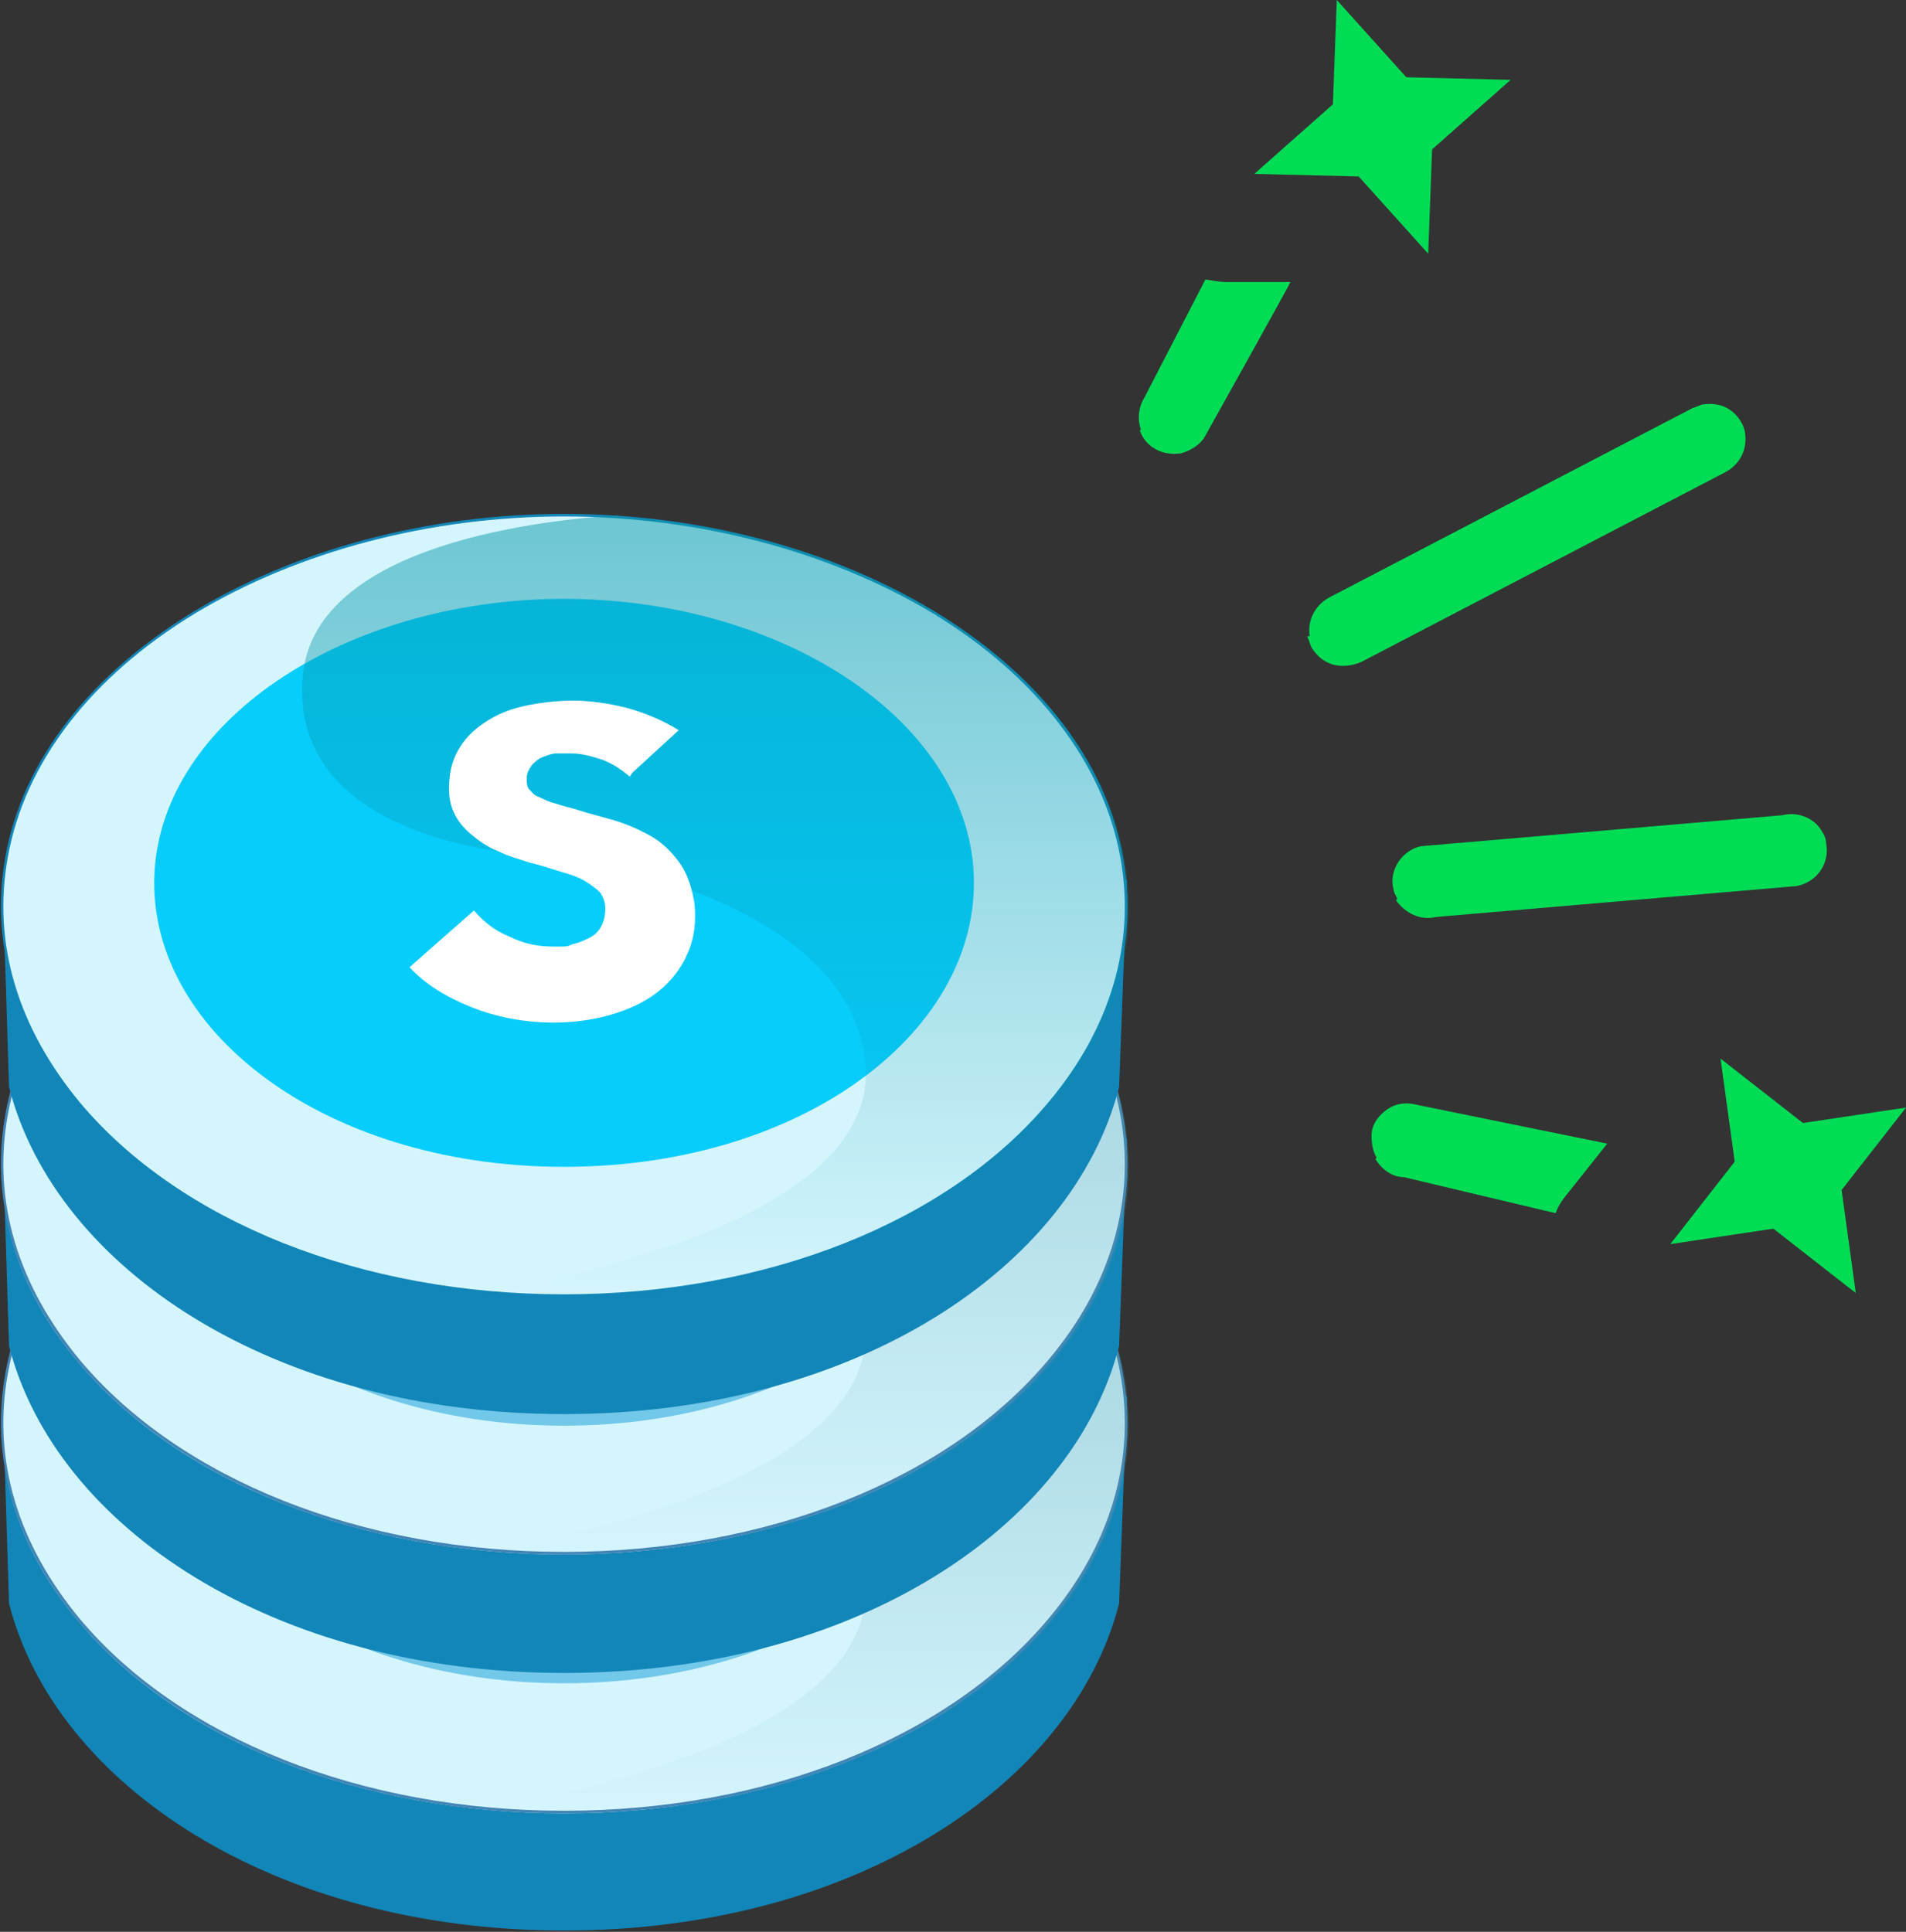 <?xml version="1.0" encoding="UTF-8"?>
<svg xmlns="http://www.w3.org/2000/svg" version="1.1" xmlns:xlink="http://www.w3.org/1999/xlink" viewBox="0 0 148 150">
  <rect x="0" y="0" width="148" height="150" fill="#333333" stroke="none"/>
  <defs>
    <style>
      .cls-1 {
        fill: #4285b5;
      }

      .cls-2 {
        fill: #0d5;
      }

      .cls-3 {
        fill: #fff;
      }

      .cls-4 {
        fill: url(#_未命名漸層);
      }

      .cls-5 {
        fill: url(#_未命名漸層_2);
      }

      .cls-6 {
        fill: #72c8e9;
      }

      .cls-7 {
        isolation: isolate;
      }

      .cls-8 {
        fill: url(#_未命名漸層_3);
      }

      .cls-9 {
        mix-blend-mode: multiply;
      }

      .cls-10 {
        fill: #1286b8;
      }

      .cls-11 {
        fill: #d5f5fd;
      }

      .cls-12 {
        fill: #07cdfd;
      }
    </style>
    <linearGradient id="_未命名漸層" data-name="未命名漸層" x1="55.5" y1="68.9" x2="55.5" y2="8.1" gradientTransform="translate(0 149) scale(1 -1)" gradientUnits="userSpaceOnUse">
      <stop offset="0" stop-color="#4896a7" stop-opacity=".5"/>
      <stop offset="1" stop-color="#4896a7" stop-opacity="0"/>
    </linearGradient>
    <linearGradient id="_未命名漸層_2" data-name="未命名漸層 2" x1="55.5" y1="88.9" x2="55.5" y2="28.2" gradientTransform="translate(0 149) scale(1 -1)" gradientUnits="userSpaceOnUse">
      <stop offset="0" stop-color="#4896a7" stop-opacity=".5"/>
      <stop offset="1" stop-color="#4896a7" stop-opacity="0"/>
    </linearGradient>
    <linearGradient id="_未命名漸層_3" data-name="未命名漸層 3" x1="55.5" y1="109" x2="55.5" y2="48.3" gradientTransform="translate(0 149) scale(1 -1)" gradientUnits="userSpaceOnUse">
      <stop offset="0" stop-color="#0497a8" stop-opacity=".5"/>
      <stop offset="1" stop-color="#0497a8" stop-opacity="0"/>
    </linearGradient>
  </defs>
  <!-- Generator: Adobe Illustrator 28.7.4, SVG Export Plug-In . SVG Version: 1.2.0 Build 166)  -->
  <g class="cls-7">
    <g id="_圖層_1" data-name="圖層_1">
      <g id="S-2">
        <path class="cls-10" d="M86.9,124.5l.6-16.1H.2l.5,16.1c3.6,14.1,20.6,25.4,43.1,25.4s39.5-11.3,43.1-25.4"/>
        <g>
          <path class="cls-11" d="M43.8,140.8c-15.8,0-29.9-5.6-37.7-14.9-4.9-5.8-6.8-12.4-5.6-19.1,2.7-15.2,21.3-26.6,43.3-26.6s40.7,11.5,43.3,26.6c1.2,6.7-.8,13.3-5.6,19.1-7.8,9.3-21.9,14.9-37.7,14.9h0Z"/>
          <path class="cls-1" d="M43.8,80.2c10.4,0,20.6,2.7,28.6,7.5,8.1,4.9,13.3,11.7,14.6,19,1.2,6.7-.8,13.3-5.6,19-7.8,9.3-21.9,14.9-37.6,14.9s-29.8-5.6-37.6-14.9c-4.8-5.8-6.8-12.3-5.6-19,1.3-7.4,6.5-14.1,14.6-19,8-4.8,18.2-7.5,28.6-7.5M43.8,80c-21.4,0-40.7,11.2-43.4,26.7-3.1,17.7,16.1,34.1,43.4,34.1s46.6-16.4,43.4-34.1c-2.7-15.5-22-26.7-43.4-26.7h0Z"/>
        </g>
        <path class="cls-6" d="M75.5,106.7c1.6,12.7-12.5,24-31.7,24s-33.3-11.3-31.7-24c1.5-11.5,15.6-20.1,31.7-20.1s30.2,8.6,31.7,20.1Z"/>
        <g class="cls-9">
          <path class="cls-4" d="M48,80.1c-7.5.5-23.6,2.7-24.5,12.5-1.2,14.1,20.5,14.1,20.5,14.1,0,0,22,3,23.2,16,1,11.6-21.6,16.4-30,17.8,2.2.2,4.4.4,6.7.4,27.3,0,46.6-16.4,43.4-34.1-2.6-14.6-19.7-25.3-39.3-26.6h0Z"/>
        </g>
        <path class="cls-3" d="M48.9,100.5c-.6-.5-1.3-1-2.1-1.3-.9-.3-1.7-.5-2.4-.5s-.8,0-1.2,0c-.4,0-.8.2-1.1.3s-.6.4-.8.6c-.2.3-.4.6-.4,1,0,.4,0,.7.2.9.2.2.4.5.8.6.4.2.8.4,1.3.5.5.2,1.1.3,1.7.5.9.3,1.8.5,2.8.8,1,.3,1.9.7,2.8,1.2.9.5,1.6,1.2,2.2,2,.6.8,1,1.9,1.2,3.1.2,1.5,0,2.9-.5,4-.5,1.2-1.3,2.2-2.3,3-1,.8-2.3,1.4-3.7,1.8-1.4.4-2.9.6-4.4.6-2.2,0-4.4-.4-6.4-1.2-2-.8-3.6-1.8-4.8-3.1l5-4.4c.7.8,1.5,1.5,2.7,2,1.2.6,2.3.8,3.5.8s1,0,1.5-.2c.5-.1.9-.3,1.3-.5.4-.2.7-.5.9-.9.2-.4.3-.8.3-1.4,0-.5-.2-.9-.4-1.2-.3-.3-.7-.6-1.2-.9-.5-.3-1.1-.5-1.8-.7-.7-.2-1.5-.5-2.4-.7-.9-.3-1.7-.5-2.5-.9-.8-.3-1.5-.8-2.1-1.3-.6-.5-1.1-1.1-1.4-1.8-.3-.7-.4-1.5-.3-2.5.1-1.2.5-2.1,1.1-2.9.6-.8,1.4-1.4,2.3-1.9.9-.5,1.9-.8,3-1,1.1-.2,2.2-.3,3.3-.3s2.7.2,4.2.6c1.4.4,2.8,1,3.9,1.7l-3.6,3.3h0Z"/>
      </g>
      <g id="S-3">
        <path class="cls-10" d="M86.9,104.5l.6-16.1H.2l.5,16.1c3.6,14.1,20.6,25.4,43.1,25.4s39.5-11.3,43.1-25.4"/>
        <g>
          <path class="cls-11" d="M43.8,120.7c-15.8,0-29.9-5.6-37.7-14.9-4.9-5.8-6.8-12.4-5.6-19.1,2.7-15.2,21.3-26.6,43.3-26.6s40.7,11.5,43.3,26.6c1.2,6.7-.8,13.3-5.6,19.1-7.8,9.3-21.9,14.9-37.7,14.9h0Z"/>
          <path class="cls-1" d="M43.8,60.1c10.4,0,20.6,2.7,28.6,7.5,8.1,4.9,13.3,11.7,14.6,19,1.2,6.7-.8,13.3-5.6,19-7.8,9.3-21.9,14.9-37.6,14.9s-29.8-5.6-37.6-14.9c-4.8-5.8-6.8-12.3-5.6-19,1.3-7.4,6.5-14.1,14.6-19,8-4.8,18.2-7.5,28.6-7.5M43.8,59.9c-21.4,0-40.7,11.2-43.4,26.7-3.1,17.7,16.1,34.1,43.4,34.1s46.6-16.4,43.4-34.1c-2.7-15.5-22-26.7-43.4-26.7h0Z"/>
        </g>
        <path class="cls-6" d="M75.5,86.7c1.6,12.7-12.5,24-31.7,24s-33.3-11.3-31.7-24c1.5-11.5,15.6-20.1,31.7-20.1s30.2,8.6,31.7,20.1Z"/>
        <g class="cls-9">
          <path class="cls-5" d="M48,60.1c-7.5.5-23.6,2.7-24.5,12.5-1.2,14.1,20.5,14.1,20.5,14.1,0,0,22,3,23.2,16,1,11.6-21.6,16.4-30,17.8,2.2.2,4.4.4,6.7.4,27.3,0,46.6-16.4,43.4-34.1-2.6-14.6-19.7-25.3-39.3-26.6h0Z"/>
        </g>
        <path class="cls-3" d="M48.9,80.4c-.6-.5-1.3-1-2.1-1.3-.9-.3-1.7-.5-2.4-.5s-.8,0-1.2,0c-.4,0-.8.2-1.1.3s-.6.4-.8.6c-.2.3-.4.6-.4,1,0,.4,0,.7.2.9.2.2.4.5.8.6.4.2.8.4,1.3.5.5.2,1.1.3,1.7.5.9.3,1.8.5,2.8.8,1,.3,1.9.7,2.8,1.2.9.5,1.6,1.2,2.2,2,.6.8,1,1.9,1.2,3.1.2,1.5,0,2.9-.5,4-.5,1.2-1.3,2.2-2.3,3-1,.8-2.3,1.4-3.7,1.8-1.4.4-2.9.6-4.4.6-2.2,0-4.4-.4-6.4-1.2-2-.8-3.6-1.8-4.8-3.1l5-4.4c.7.8,1.5,1.5,2.7,2,1.2.6,2.3.8,3.5.8s1,0,1.5-.2c.5-.1.9-.3,1.3-.5.4-.2.7-.5.9-.9.2-.4.3-.8.3-1.4,0-.5-.2-.9-.4-1.2-.3-.3-.7-.6-1.2-.9-.5-.3-1.1-.5-1.8-.7-.7-.2-1.5-.5-2.4-.7-.9-.3-1.7-.5-2.5-.9-.8-.3-1.5-.8-2.1-1.3-.6-.5-1.1-1.1-1.4-1.8-.3-.7-.4-1.5-.3-2.5.1-1.2.5-2.1,1.1-2.9.6-.8,1.4-1.4,2.3-1.9.9-.5,1.9-.8,3-1,1.1-.2,2.2-.3,3.3-.3s2.7.2,4.2.6c1.4.4,2.8,1,3.9,1.7l-3.6,3.3h0Z"/>
      </g>
      <g id="S-4">
        <path class="cls-10" d="M86.9,84.4l.6-16.1H.2l.5,16.1c3.6,14.1,20.6,25.4,43.1,25.4s39.5-11.3,43.1-25.4"/>
        <g>
          <path class="cls-11" d="M43.8,100.6c-15.8,0-29.9-5.6-37.7-14.9-4.9-5.8-6.8-12.4-5.6-19.1,2.7-15.2,21.3-26.6,43.3-26.6s40.7,11.5,43.3,26.6c1.2,6.7-.8,13.3-5.6,19.1-7.8,9.3-21.9,14.9-37.7,14.9Z"/>
          <path class="cls-10" d="M43.8,40.1c10.4,0,20.6,2.7,28.6,7.5,8.1,4.9,13.3,11.7,14.6,19,1.2,6.7-.8,13.3-5.6,19-7.8,9.3-21.9,14.9-37.6,14.9s-29.8-5.6-37.6-14.9c-4.8-5.8-6.8-12.3-5.6-19,1.3-7.4,6.5-14.1,14.6-19,8-4.8,18.2-7.5,28.6-7.5M43.8,39.9C22.5,39.9,3.1,51.1.4,66.6c-3.1,17.7,16.1,34.1,43.4,34.1s46.6-16.4,43.4-34.1c-2.7-15.5-22-26.7-43.4-26.7h0Z"/>
        </g>
        <path class="cls-12" d="M75.5,66.6c1.6,12.7-12.5,24-31.7,24s-33.3-11.3-31.7-24c1.5-11.5,15.6-20.1,31.7-20.1s30.2,8.6,31.7,20.1Z"/>
        <g class="cls-9">
          <path class="cls-8" d="M48,40c-7.5.5-23.6,2.7-24.5,12.5-1.2,14.1,20.5,14.1,20.5,14.1,0,0,22,3,23.2,16,1,11.6-21.6,16.4-30,17.8,2.2.2,4.4.4,6.7.4,27.3,0,46.6-16.4,43.4-34.1-2.6-14.6-19.7-25.3-39.3-26.6h0Z"/>
        </g>
        <path class="cls-3" d="M48.9,60.3c-.6-.5-1.3-1-2.1-1.3-.9-.3-1.7-.5-2.4-.5s-.8,0-1.2,0c-.4,0-.8.2-1.1.3s-.6.4-.8.6c-.2.3-.4.6-.4,1,0,.4,0,.7.2.9.2.2.4.5.8.6.4.2.8.4,1.3.5.5.2,1.1.3,1.7.5.9.3,1.8.5,2.8.8,1,.3,1.9.7,2.8,1.2.9.5,1.6,1.2,2.2,2,.6.8,1,1.9,1.2,3.1.2,1.5,0,2.9-.5,4-.5,1.2-1.3,2.2-2.3,3-1,.8-2.3,1.4-3.7,1.8-1.4.4-2.9.6-4.4.6-2.2,0-4.4-.4-6.4-1.2-2-.8-3.6-1.8-4.8-3.1l5-4.4c.7.8,1.5,1.5,2.7,2,1.2.6,2.3.8,3.5.8s1,0,1.5-.2c.5-.1.9-.3,1.3-.5.4-.2.7-.5.9-.9.2-.4.3-.8.3-1.4,0-.5-.2-.9-.4-1.2-.3-.3-.7-.6-1.2-.9-.5-.3-1.1-.5-1.8-.7-.7-.2-1.5-.5-2.4-.7-.9-.3-1.7-.5-2.5-.9-.8-.3-1.5-.8-2.1-1.3-.6-.5-1.1-1.1-1.4-1.8-.3-.7-.4-1.5-.3-2.5.1-1.2.5-2.1,1.1-2.9.6-.8,1.4-1.4,2.3-1.9.9-.5,1.9-.8,3-1,1.1-.2,2.2-.3,3.3-.3s2.7.2,4.2.6c1.4.4,2.8,1,3.9,1.7l-3.6,3.3h0Z"/>
      </g>
      <path id="_x3D_" class="cls-2" d="M101.7,49.4c-.2-1.2.4-2.4,1.5-3l28.2-14.7c.3-.1.5-.2.8-.3.8-.1,1.5,0,2.1.4.6.4,1.1,1.1,1.2,1.8h0c.2,1.3-.4,2.5-1.6,3.1l-28.2,14.7c-.7.3-1.5.4-2.2.2-.7-.2-1.3-.7-1.7-1.4-.1-.3-.2-.6-.3-.8h0ZM108.5,69.8c-.1-.3-.3-.5-.3-.8-.2-.7,0-1.5.4-2.1.4-.6,1.1-1.1,1.8-1.2l28-2.4c1.2-.3,2.5.2,3.1,1.3.2.3.3.6.3.9.3,1.5-.7,3-2.3,3.3l-28,2.4c-1.2.3-2.4-.3-3.1-1.3h0ZM106.9,89.9c-.3-.5-.4-1.1-.4-1.7,0-.8.4-1.4,1-1.9.6-.5,1.3-.7,2.1-.6l15.2,3.1-3.1,3.9c-.4.5-.7.9-.9,1.5l-11.8-2.8c-.9,0-1.7-.6-2.2-1.4h0ZM88.6,33.4c-.3-.9-.2-1.8.3-2.6l4.7-9.1c.6.1,1.1.2,1.7.2h4.9c0,.1-6.7,12.1-6.7,12.1-.4.6-1.1,1-1.8,1.2-.7.1-1.5,0-2.1-.4-.5-.3-.9-.8-1.1-1.4h0ZM134.7,90.2l-1.1-8,6.4,5,8-1.2-5,6.4,1.1,8-6.4-5-8,1.2,5-6.4h0ZM103.5,8.1l.3-8.1,5.4,6,8.1.2-6.1,5.4-.3,8.1-5.4-6-8.1-.2,6.1-5.4h0Z"/>
    </g>
  </g>
</svg>